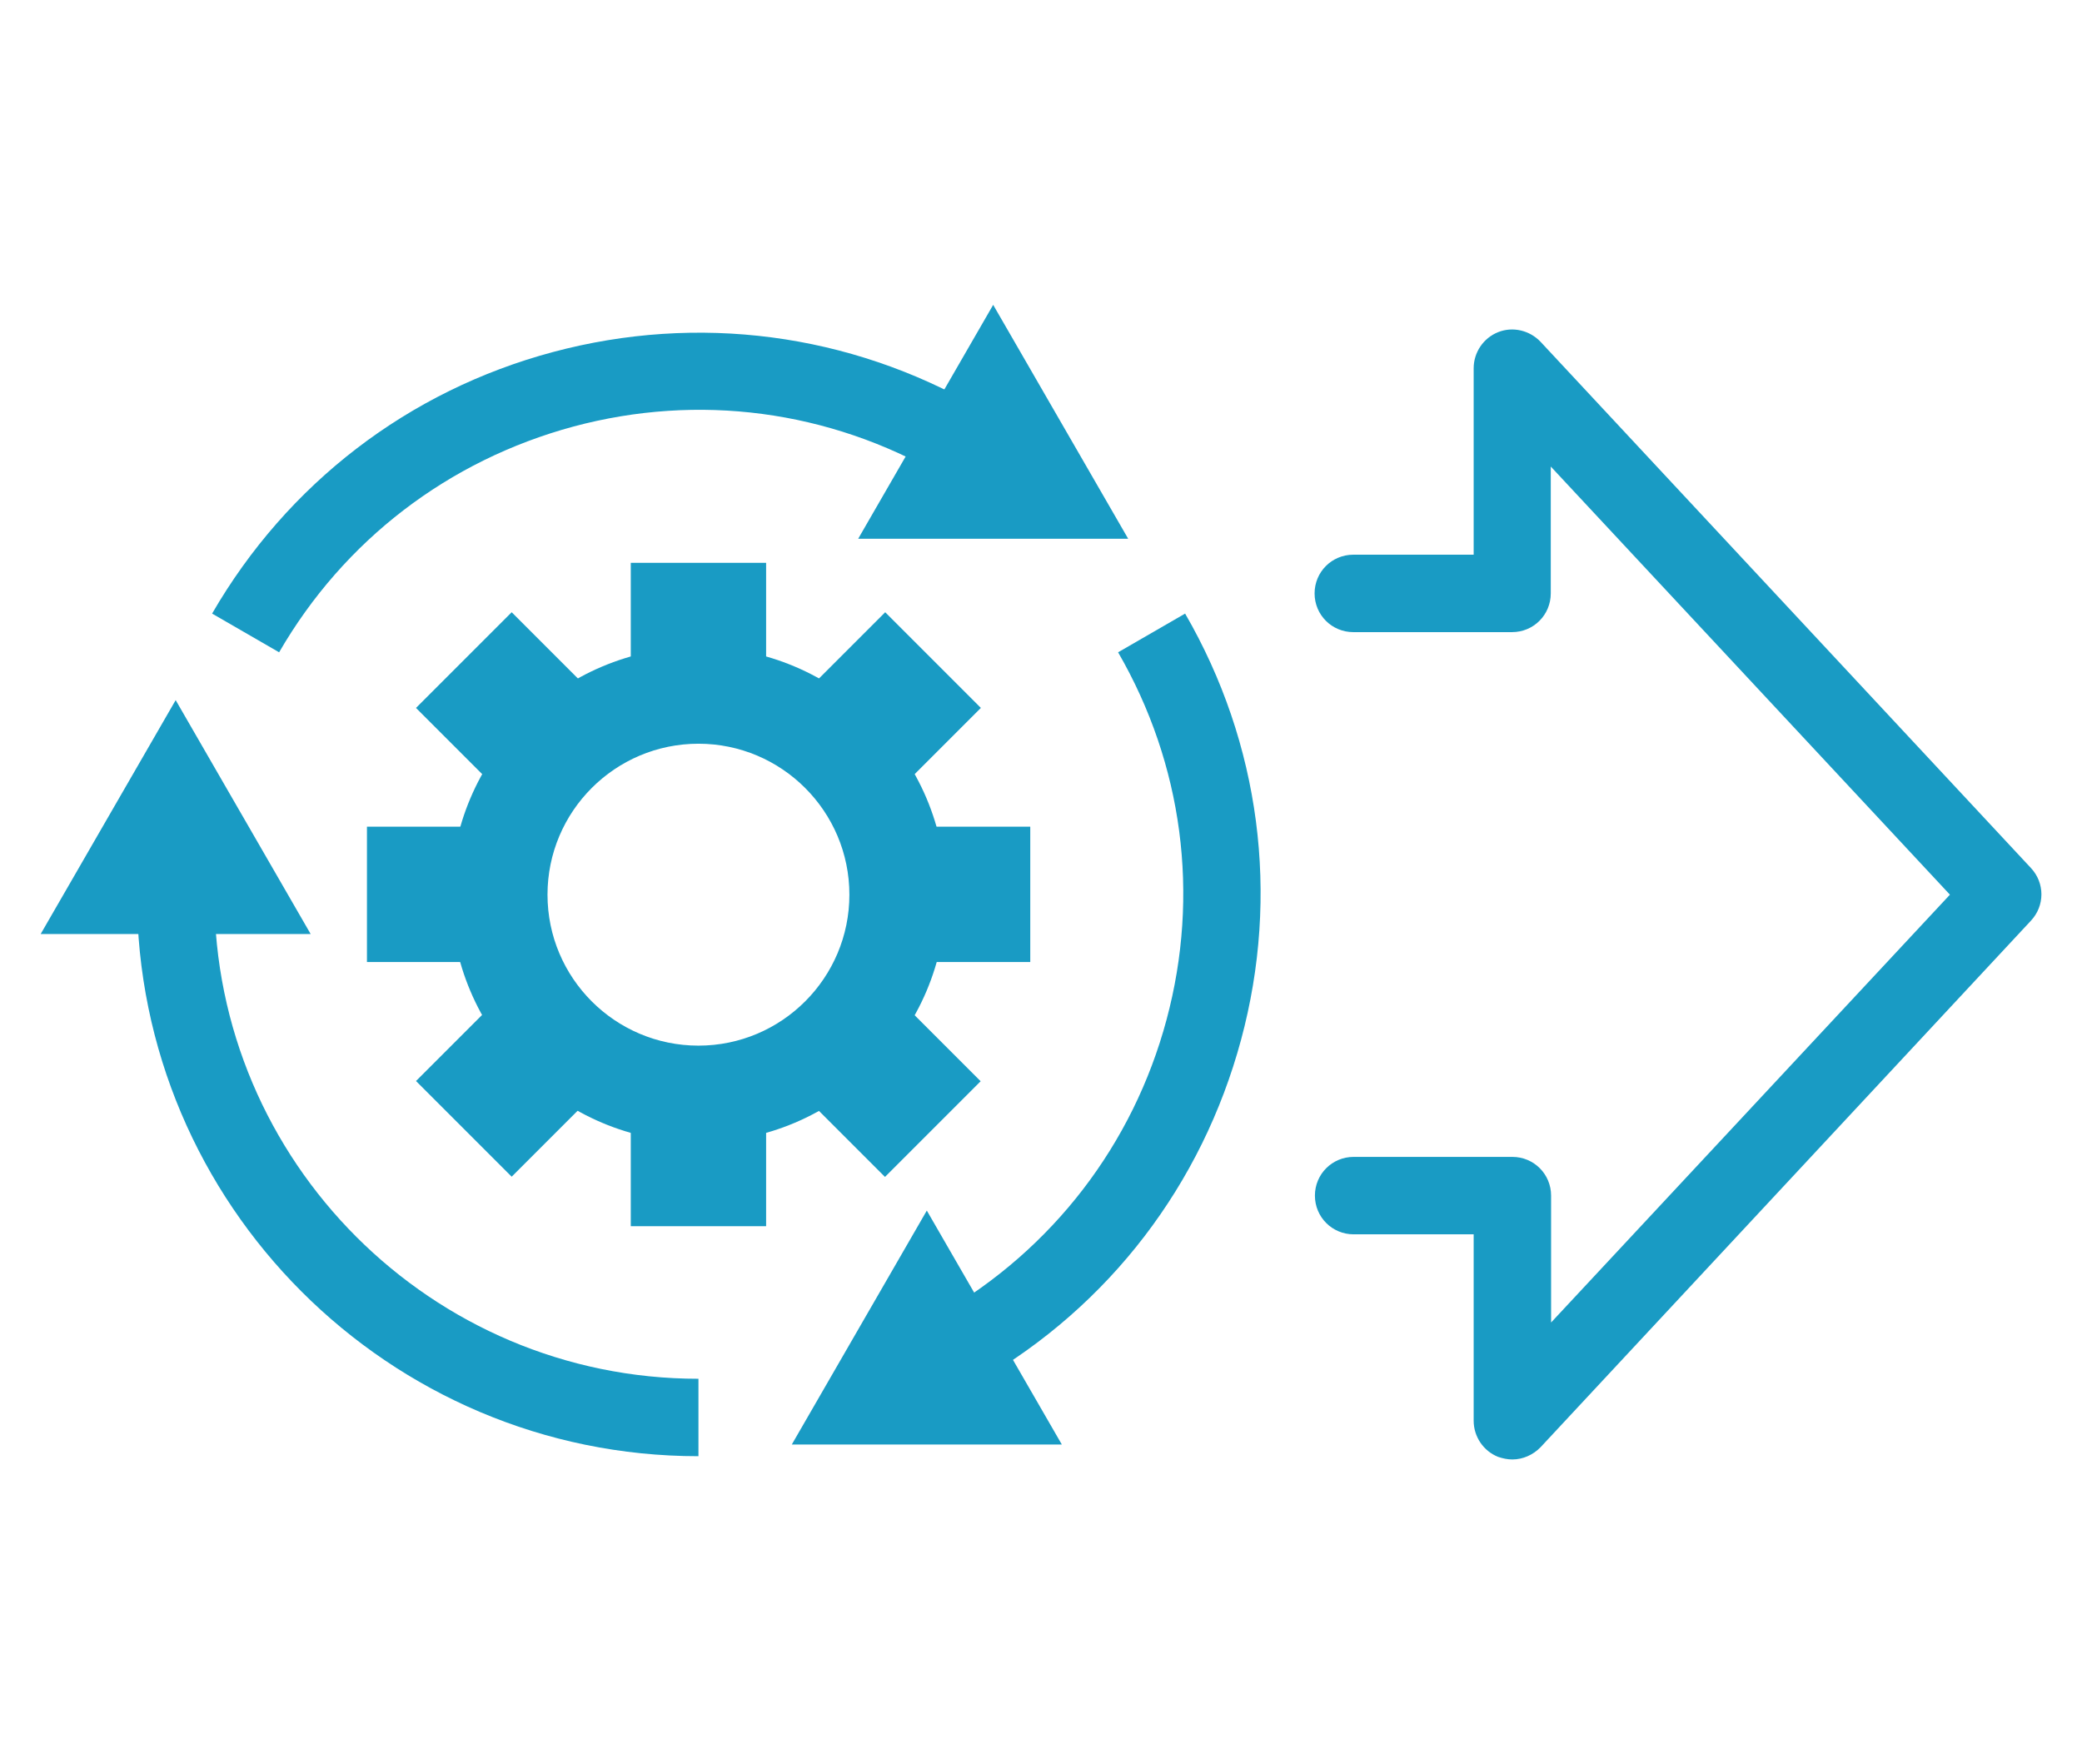 <?xml version="1.0" encoding="utf-8"?>
<!-- Generator: Adobe Illustrator 25.2.1, SVG Export Plug-In . SVG Version: 6.00 Build 0)  -->
<svg version="1.1" id="レイヤー_1" xmlns="http://www.w3.org/2000/svg" xmlns:xlink="http://www.w3.org/1999/xlink" x="0px"
	 y="0px" viewBox="0 0 640 542.3" style="enable-background:new 0 0 640 542.3;" xml:space="preserve">
<style type="text/css">
	.st0{fill:#199BC4;}
</style>
<g>
	<g>
		<path class="st0" d="M214.7,351.1c-42,0-76.1-34.1-76.1-76.1s34.1-76.1,76.1-76.1s76.1,34.1,76.1,76.1S256.7,351.1,214.7,351.1z
			 M214.7,228.6c-25.6,0-46.4,20.8-46.4,46.4c0,25.6,20.8,46.4,46.4,46.4c25.6,0,46.4-20.8,46.4-46.4
			C261.1,249.4,240.3,228.6,214.7,228.6z"/>
		<rect x="193.9" y="336.2" class="st0" width="41.6" height="40.7"/>
		
			<rect x="251.6" y="312.3" transform="matrix(0.707 -0.707 0.707 0.707 -155.416 290.065)" class="st0" width="41.6" height="40.7"/>
		<rect x="276" y="254.1" class="st0" width="40.7" height="41.6"/>
		
			<rect x="252.1" y="196.5" transform="matrix(0.707 -0.707 0.707 0.707 -73.83 256.271)" class="st0" width="40.7" height="41.6"/>
		<rect x="193.9" y="173" class="st0" width="41.6" height="40.7"/>
		
			<rect x="136.2" y="196.9" transform="matrix(0.707 -0.707 0.707 0.707 -107.624 174.684)" class="st0" width="41.6" height="40.7"/>
		<rect x="112.8" y="254.1" class="st0" width="40.7" height="41.6"/>
		
			<rect x="136.7" y="311.8" transform="matrix(0.707 -0.707 0.707 0.707 -189.211 208.478)" class="st0" width="40.7" height="41.6"/>
	</g>
	<g>
		<path class="st0" d="M214.7,447.6c-95.2,0-172.6-77.4-172.6-172.6h23.8c0,82.1,66.8,148.8,148.8,148.8V447.6z"/>
		<g>
			<polygon class="st0" points="95.5,287.1 54,215.2 12.5,287.1 			"/>
		</g>
	</g>
	<g>
		<path class="st0" d="M301.1,424.4l-11.9-20.6c34.4-19.9,59.1-52,69.4-90.4c10.3-38.4,5-78.5-14.9-112.9l20.6-11.9
			c23.1,39.9,29.2,86.5,17.2,131S341,401.4,301.1,424.4z"/>
		<g>
			<polygon class="st0" points="284.9,372.1 243.4,444 326.4,444 			"/>
		</g>
	</g>
	<g>
		<path class="st0" d="M85.8,200.5l-20.6-11.9c23.1-39.9,60.3-68.5,104.8-80.4c44.5-11.9,91.1-5.8,131,17.2L289.2,146
			c-34.4-19.9-74.5-25.2-112.9-14.9C137.8,141.5,105.7,166.1,85.8,200.5z"/>
		<g>
			<polygon class="st0" points="263.8,165.6 346.8,165.6 305.3,93.7 			"/>
		</g>
	</g>
	<path class="st0" d="M464.9,448.6c-1.5,0-2.9-0.3-4.4-0.8c-4.5-1.8-7.5-6.2-7.5-11.1v-57.3h-36.9c-6.6,0-11.9-5.3-11.9-11.9
		c0-6.6,5.3-11.9,11.9-11.9h48.8c6.6,0,11.9,5.3,11.9,11.9v39l122.6-131.5L476.7,143.4v39c0,6.6-5.3,11.9-11.9,11.9h-48.8
		c-6.6,0-11.9-5.3-11.9-11.9c0-6.6,5.3-11.9,11.9-11.9H453v-57.3c0-4.9,3-9.3,7.5-11.1c4.5-1.8,9.7-0.6,13.1,3l150.7,161.7
		c4.3,4.6,4.3,11.6,0,16.2L473.6,444.8C471.3,447.2,468.1,448.6,464.9,448.6z"/>
</g>
</svg>
